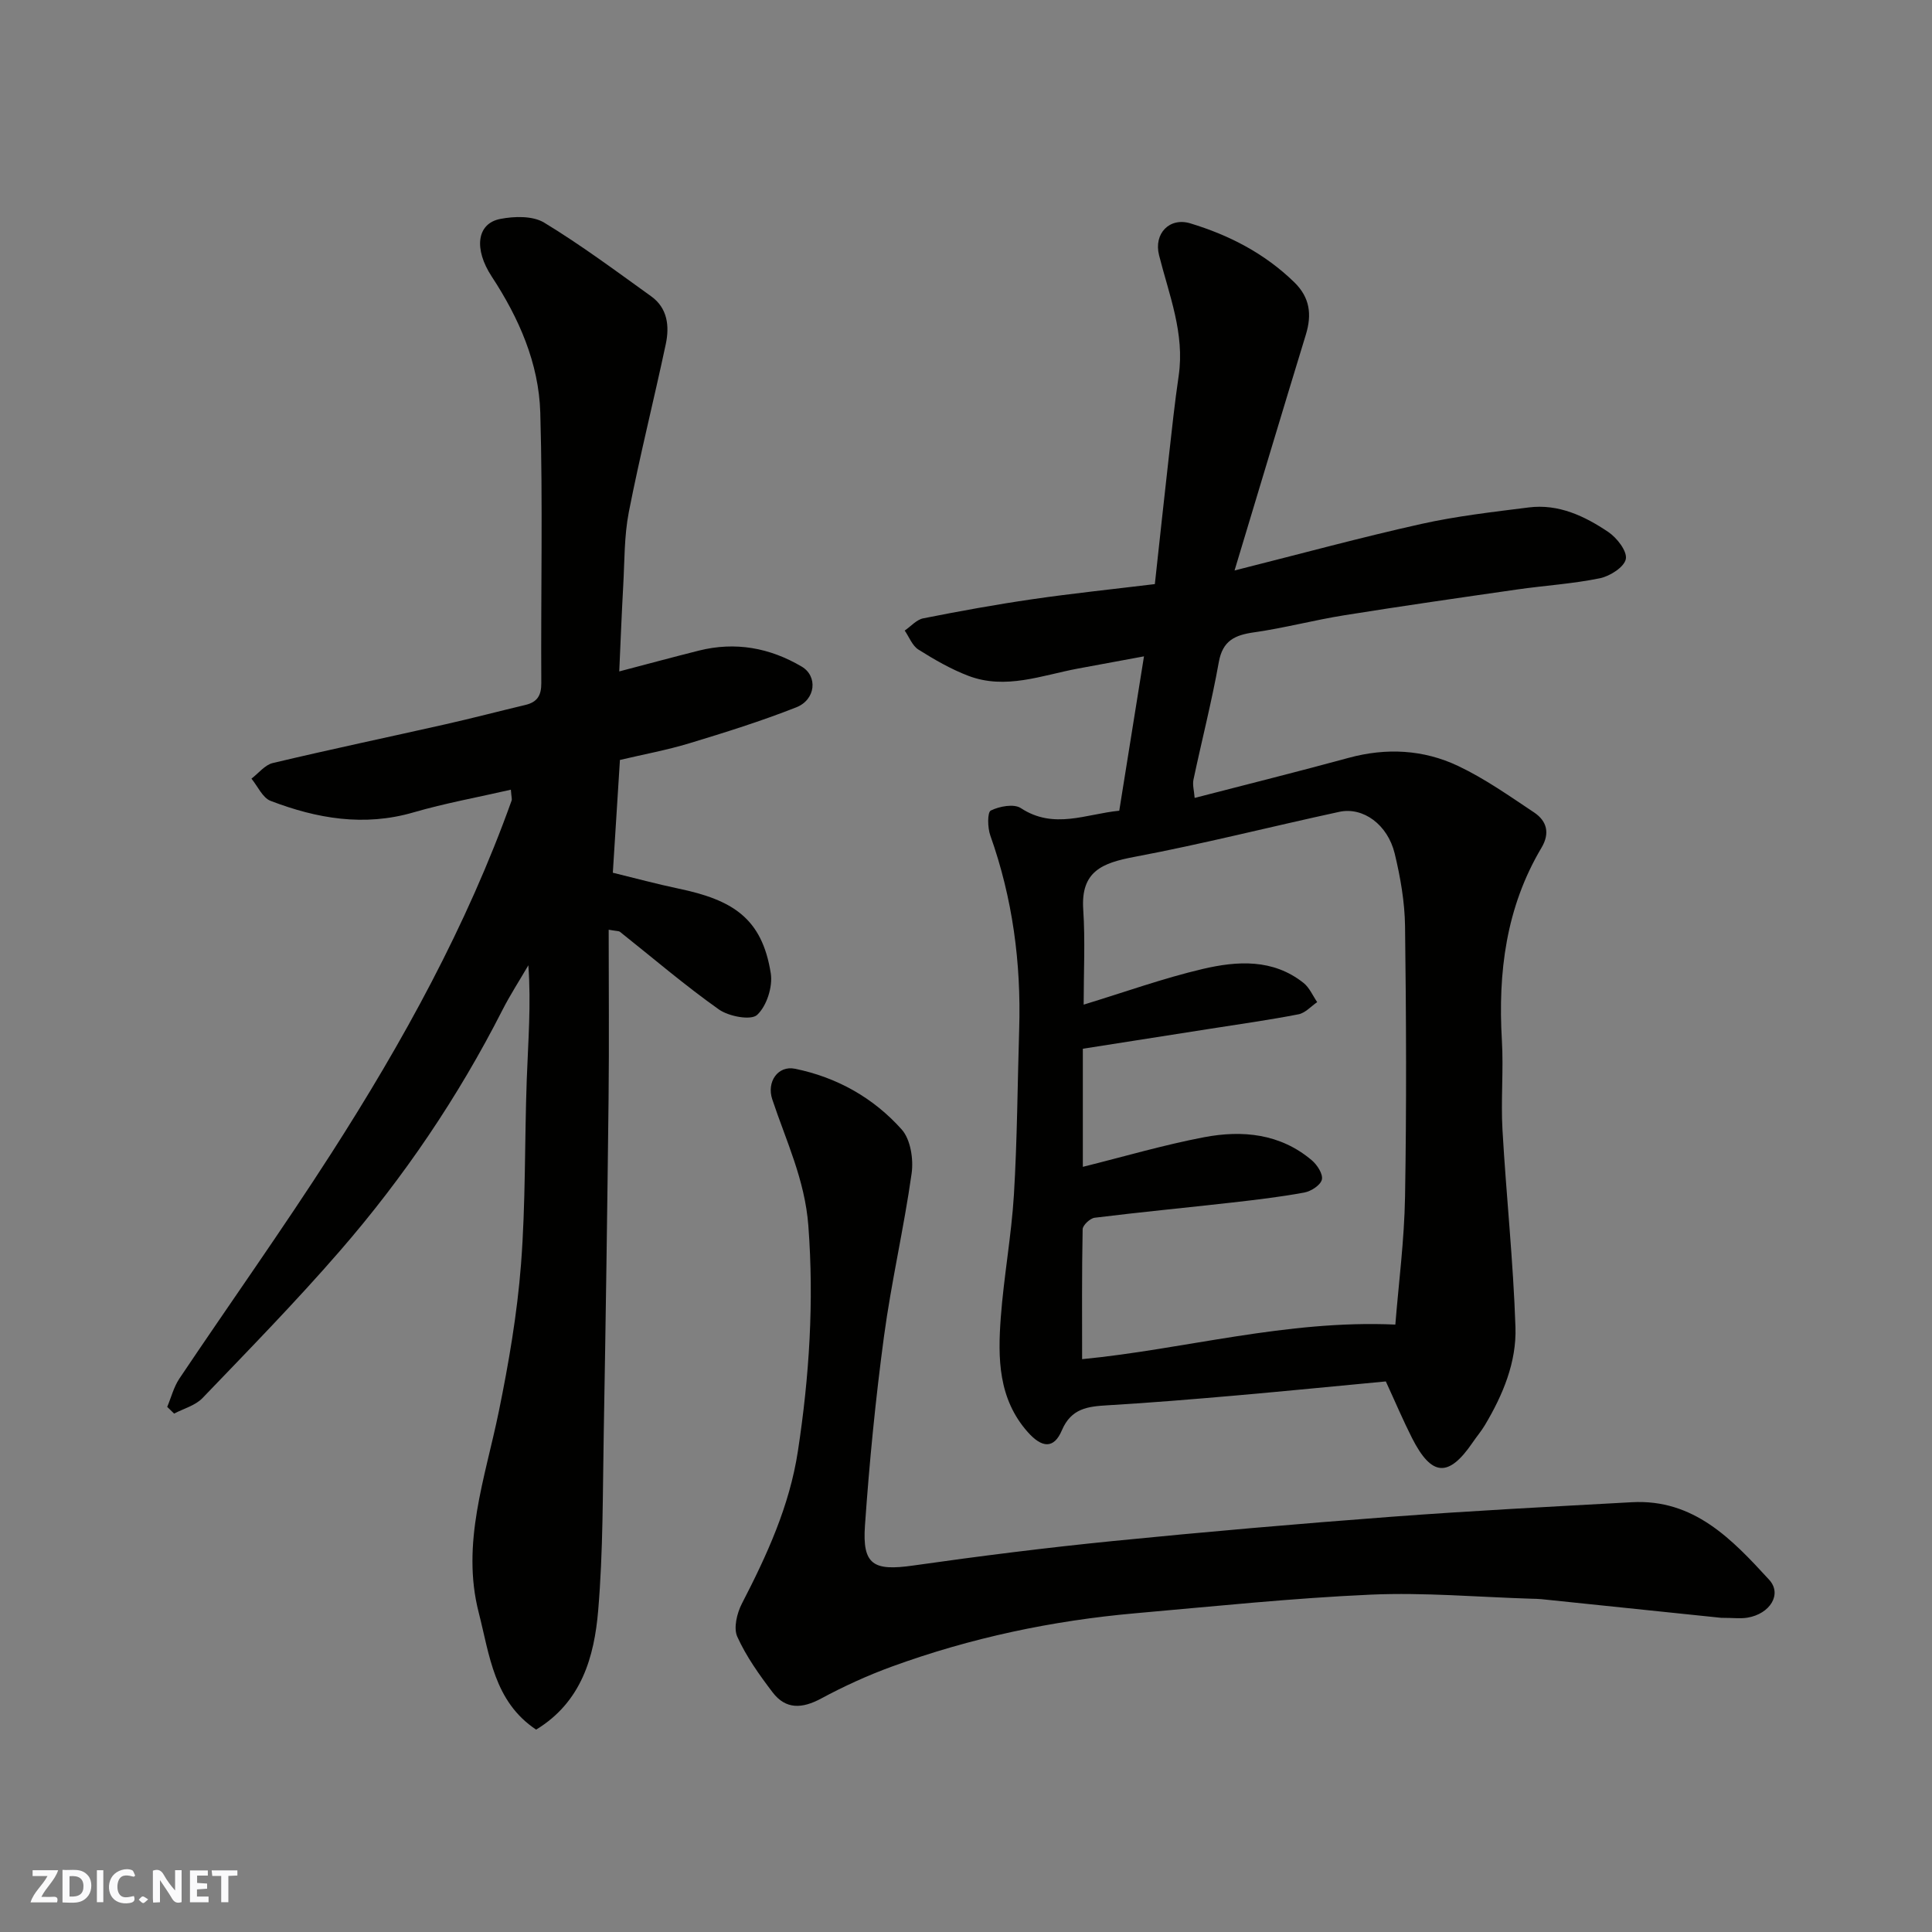 <svg enable-background="new 0 0 400 400" viewBox="0 0 400 400" xmlns="http://www.w3.org/2000/svg"><rect x="0" y="0" width="400" height="400" fill="#808080" stroke="none"/><g fill="#fafafb"><path d="m37.59 393.81c-.92.31-1.52.05-2-.78-.7-1.2-1.52-2.34-2.47-3.78v4.59c-.55.03-.95.05-1.41.07-.03-.37-.06-.64-.06-.91 0-1.91 0-3.81 0-5.7 1.13-.41 1.77-.03 2.29.91.62 1.11 1.38 2.14 2.31 3.19v-4.2h1.35v6.61z"/><path d="m12.94 393.88v-6.75c1.9.19 3.93-.54 5.37 1.29.8 1.01.78 2.88.03 3.97-1.37 1.97-3.4 1.51-5.4 1.49m1.45-1.22c2.04.12 2.92-.58 2.89-2.21-.03-1.51-.98-2.19-2.89-2z"/><path d="m11.81 393.87h-5.49c.68-2.18 2.47-3.48 3.51-5.45h-3.08v-1.21h5.29c-.71 2.13-2.44 3.48-3.47 5.51.86 0 1.63.04 2.39-.01.79-.05 1.14.21.85 1.16"/><path d="m39.33 393.86v-6.61h3.7v1.07h-2.22v1.52c.68.04 1.34.09 2.07.13v1.07c-.72.05-1.38.09-2.1.14v1.48h2.4v1.19h-3.85z"/><path d="m27.71 388.56c-1.15-.3-2.46-.61-3.1.64-.37.73-.41 1.93-.06 2.67.63 1.35 1.99.93 3.17.68.35.94-.01 1.32-.93 1.46-1.62.25-3.05-.27-3.76-1.48-.73-1.24-.6-3.03.31-4.17.88-1.11 2.71-1.7 4-1.16.32.13.44.74.65 1.12-.1.08-.19.16-.28.24"/><path d="m49.15 387.24v1.07c-.59.02-1.17.05-1.87.08v5.44h-1.48v-5.44h-1.85c-.05-.4-.08-.73-.13-1.15z"/><path d="m20.06 387.21h1.33v6.62h-1.33z"/><path d="m30.68 393.25c-.49.38-.8.79-1.05.76-.32-.05-.6-.45-.9-.7.26-.24.51-.64.8-.67.29-.04.62.3 1.15.61"/></g><path d="m286.92 286.01c-10.12.95-20.56 1.99-31.01 2.91-8.86.77-17.72 1.51-26.59 2.03-4.1.24-7.54.62-9.48 5.2-1.64 3.86-4.11 3.66-7.05.35-6.14-6.92-6.21-15.32-5.59-23.72.63-8.49 2.2-16.92 2.72-25.41.69-11.41.74-22.86 1.09-34.29.42-13.73-1.36-27.12-5.98-40.11-.57-1.6-.63-4.8.11-5.16 1.78-.88 4.78-1.44 6.21-.5 6.84 4.49 13.49 1.21 20.38.54 1.69-10.54 3.34-20.82 5.12-31.96-4.66.86-9.17 1.68-13.68 2.53-7.5 1.4-14.97 4.43-22.66 1.51-3.63-1.38-7.06-3.37-10.36-5.44-1.27-.8-1.91-2.59-2.84-3.94 1.28-.87 2.45-2.26 3.84-2.53 7.51-1.49 15.04-2.86 22.61-3.96 8.24-1.2 16.53-2.06 25.34-3.13.98-9 1.92-17.76 2.91-26.52.62-5.54 1.21-11.08 2.02-16.59 1.29-8.79-1.99-16.76-4.06-24.98-1.14-4.51 2.19-7.89 6.46-6.6 8.06 2.44 15.41 6.23 21.54 12.2 3.24 3.16 3.66 6.68 2.4 10.82-4.84 15.81-9.58 31.66-14.77 48.85 14-3.53 26.26-6.87 38.65-9.63 7.31-1.63 14.81-2.48 22.26-3.42 6.18-.78 11.58 1.79 16.48 5.09 1.78 1.2 3.93 3.97 3.62 5.59-.32 1.66-3.28 3.55-5.36 3.98-5.6 1.15-11.36 1.5-17.03 2.31-11.97 1.72-23.94 3.44-35.88 5.35-6.27 1-12.44 2.65-18.72 3.54-3.97.57-6.48 1.71-7.28 6.17-1.46 8.17-3.53 16.22-5.25 24.35-.22 1.06.13 2.24.25 3.76 10.84-2.81 21.38-5.43 31.86-8.29 7.81-2.13 15.5-1.73 22.68 1.67 5.53 2.62 10.62 6.22 15.74 9.63 2.65 1.77 3.32 4.3 1.52 7.32-7.34 12.34-9.02 25.82-8.19 39.89.36 6.14-.23 12.34.12 18.49.78 13.63 2.24 27.24 2.69 40.88.24 7.23-2.6 14.02-6.33 20.27-.75 1.26-1.72 2.39-2.54 3.6-4.98 7.29-8.49 7.06-12.55-.94-1.84-3.63-3.42-7.37-5.42-11.71zm1.97-11.77c.68-8.51 1.86-17.5 2.01-26.51.32-18.66.24-37.33 0-55.99-.07-5.02-.96-10.12-2.14-15.01-1.46-6.03-6.55-9.71-11.46-8.65-14.16 3.06-28.22 6.65-42.45 9.33-6.61 1.25-11.1 2.96-10.58 10.87.43 6.49.09 13.04.09 19.72 8.52-2.6 16.48-5.47 24.67-7.39 7.13-1.67 14.53-2.14 20.86 2.9 1.22.97 1.9 2.63 2.82 3.97-1.28.87-2.47 2.25-3.87 2.52-6.07 1.18-12.21 2.04-18.32 3-8.8 1.39-17.61 2.76-26.33 4.13v24.45c8.46-2.1 16.7-4.53 25.1-6.13 7.93-1.51 15.77-.76 22.3 4.77 1.12.94 2.36 2.87 2.09 4-.27 1.15-2.23 2.42-3.63 2.68-4.97.92-10.01 1.51-15.04 2.08-9.46 1.07-18.93 1.97-28.37 3.14-.95.12-2.47 1.54-2.49 2.38-.18 9.06-.11 18.13-.11 26.9 21.08-2.03 42.35-8.18 64.85-7.16z" fill="#010100"/><path d="m105.77 163.5c-6.94 1.59-13.64 2.8-20.14 4.69-10.25 2.99-20.03 1.29-29.61-2.38-1.66-.64-2.66-3.02-3.96-4.6 1.46-1.11 2.78-2.84 4.41-3.23 11.86-2.82 23.8-5.33 35.69-8.01 5.56-1.25 11.07-2.7 16.62-4.02 2.43-.58 3.31-1.93 3.29-4.53-.11-18.66.33-37.34-.21-55.99-.3-10.23-4.42-19.59-10.05-28.17-3.75-5.72-3.11-10.98 1.76-11.93 2.92-.57 6.73-.67 9.09.76 7.66 4.65 14.88 10.03 22.16 15.26 3.39 2.43 3.81 6.17 3.03 9.86-2.47 11.62-5.38 23.15-7.66 34.81-.97 4.98-.87 10.18-1.16 15.28-.32 5.74-.54 11.48-.82 17.71 5.66-1.48 11.07-2.95 16.49-4.31 7.54-1.89 14.65-.6 21.28 3.31 3.35 1.97 2.94 6.84-1.13 8.44-7.24 2.85-14.7 5.19-22.16 7.45-4.66 1.41-9.48 2.29-14.34 3.44-.48 7.69-.97 15.4-1.47 23.35 4.76 1.16 9.14 2.35 13.57 3.28 11.15 2.33 17.32 6.05 19.13 17.55.44 2.77-.85 6.78-2.83 8.61-1.28 1.18-5.88.31-7.92-1.14-7.08-5.01-13.69-10.68-20.49-16.08-.2-.16-.58-.12-2.32-.42 0 11.77.11 23.3-.02 34.83-.26 23.1-.59 46.2-1 69.29-.22 12.27-.12 24.58-1.15 36.79-.81 9.64-3.45 18.98-12.85 24.7-8.74-5.82-9.64-15.47-11.89-24.25-3.67-14.29 1.34-27.84 4.16-41.6 2.06-10.07 3.81-20.27 4.6-30.5.98-12.71.73-25.52 1.19-38.28.28-7.76.92-15.51.33-23.62-1.79 3.08-3.74 6.08-5.36 9.25-9.16 18.01-20.42 34.64-33.64 49.87-9.11 10.5-18.84 20.46-28.47 30.49-1.47 1.53-3.89 2.17-5.87 3.21-.48-.46-.95-.93-1.43-1.39.82-1.95 1.35-4.1 2.5-5.83 10.45-15.58 21.34-30.88 31.47-46.66 14.83-23.1 28.05-47.09 37.34-73.06.1-.26-.04-.63-.16-2.23z" fill="#010100"/><path d="m356.33 334.95c-11.73-1.22-24.46-2.54-37.19-3.86-.66-.07-1.33-.07-2-.09-11.1-.34-22.22-1.33-33.28-.85-16.25.72-32.47 2.42-48.69 3.85-17.29 1.52-34.18 5.09-50.5 11.04-5.03 1.83-9.96 4.09-14.68 6.63-3.89 2.09-7.29 2.31-10.03-1.29-2.75-3.62-5.45-7.4-7.31-11.51-.82-1.81-.07-4.88.95-6.86 5.19-10.04 9.86-20.22 11.59-31.53 2.37-15.5 3.36-30.94 2.17-46.71-.72-9.53-4.61-17.56-7.47-26.16-1.21-3.63 1.18-7.05 4.69-6.34 8.7 1.77 16.27 6.03 22.11 12.58 1.84 2.06 2.47 6.17 2.05 9.11-1.59 11.29-4.2 22.43-5.72 33.73-1.75 13-3.03 26.09-3.94 39.17-.57 8.16 1.79 9.43 9.95 8.27 13.78-1.96 27.6-3.7 41.45-5.08 19.14-1.91 38.3-3.57 57.47-5.01 16.61-1.25 33.25-2.1 49.88-3.02 12.85-.72 20.78 7.68 28.46 16.06 2.73 2.97.18 7.06-4.5 7.84-1.43.24-2.96.03-5.46.03z" fill="#010100"/></svg>
